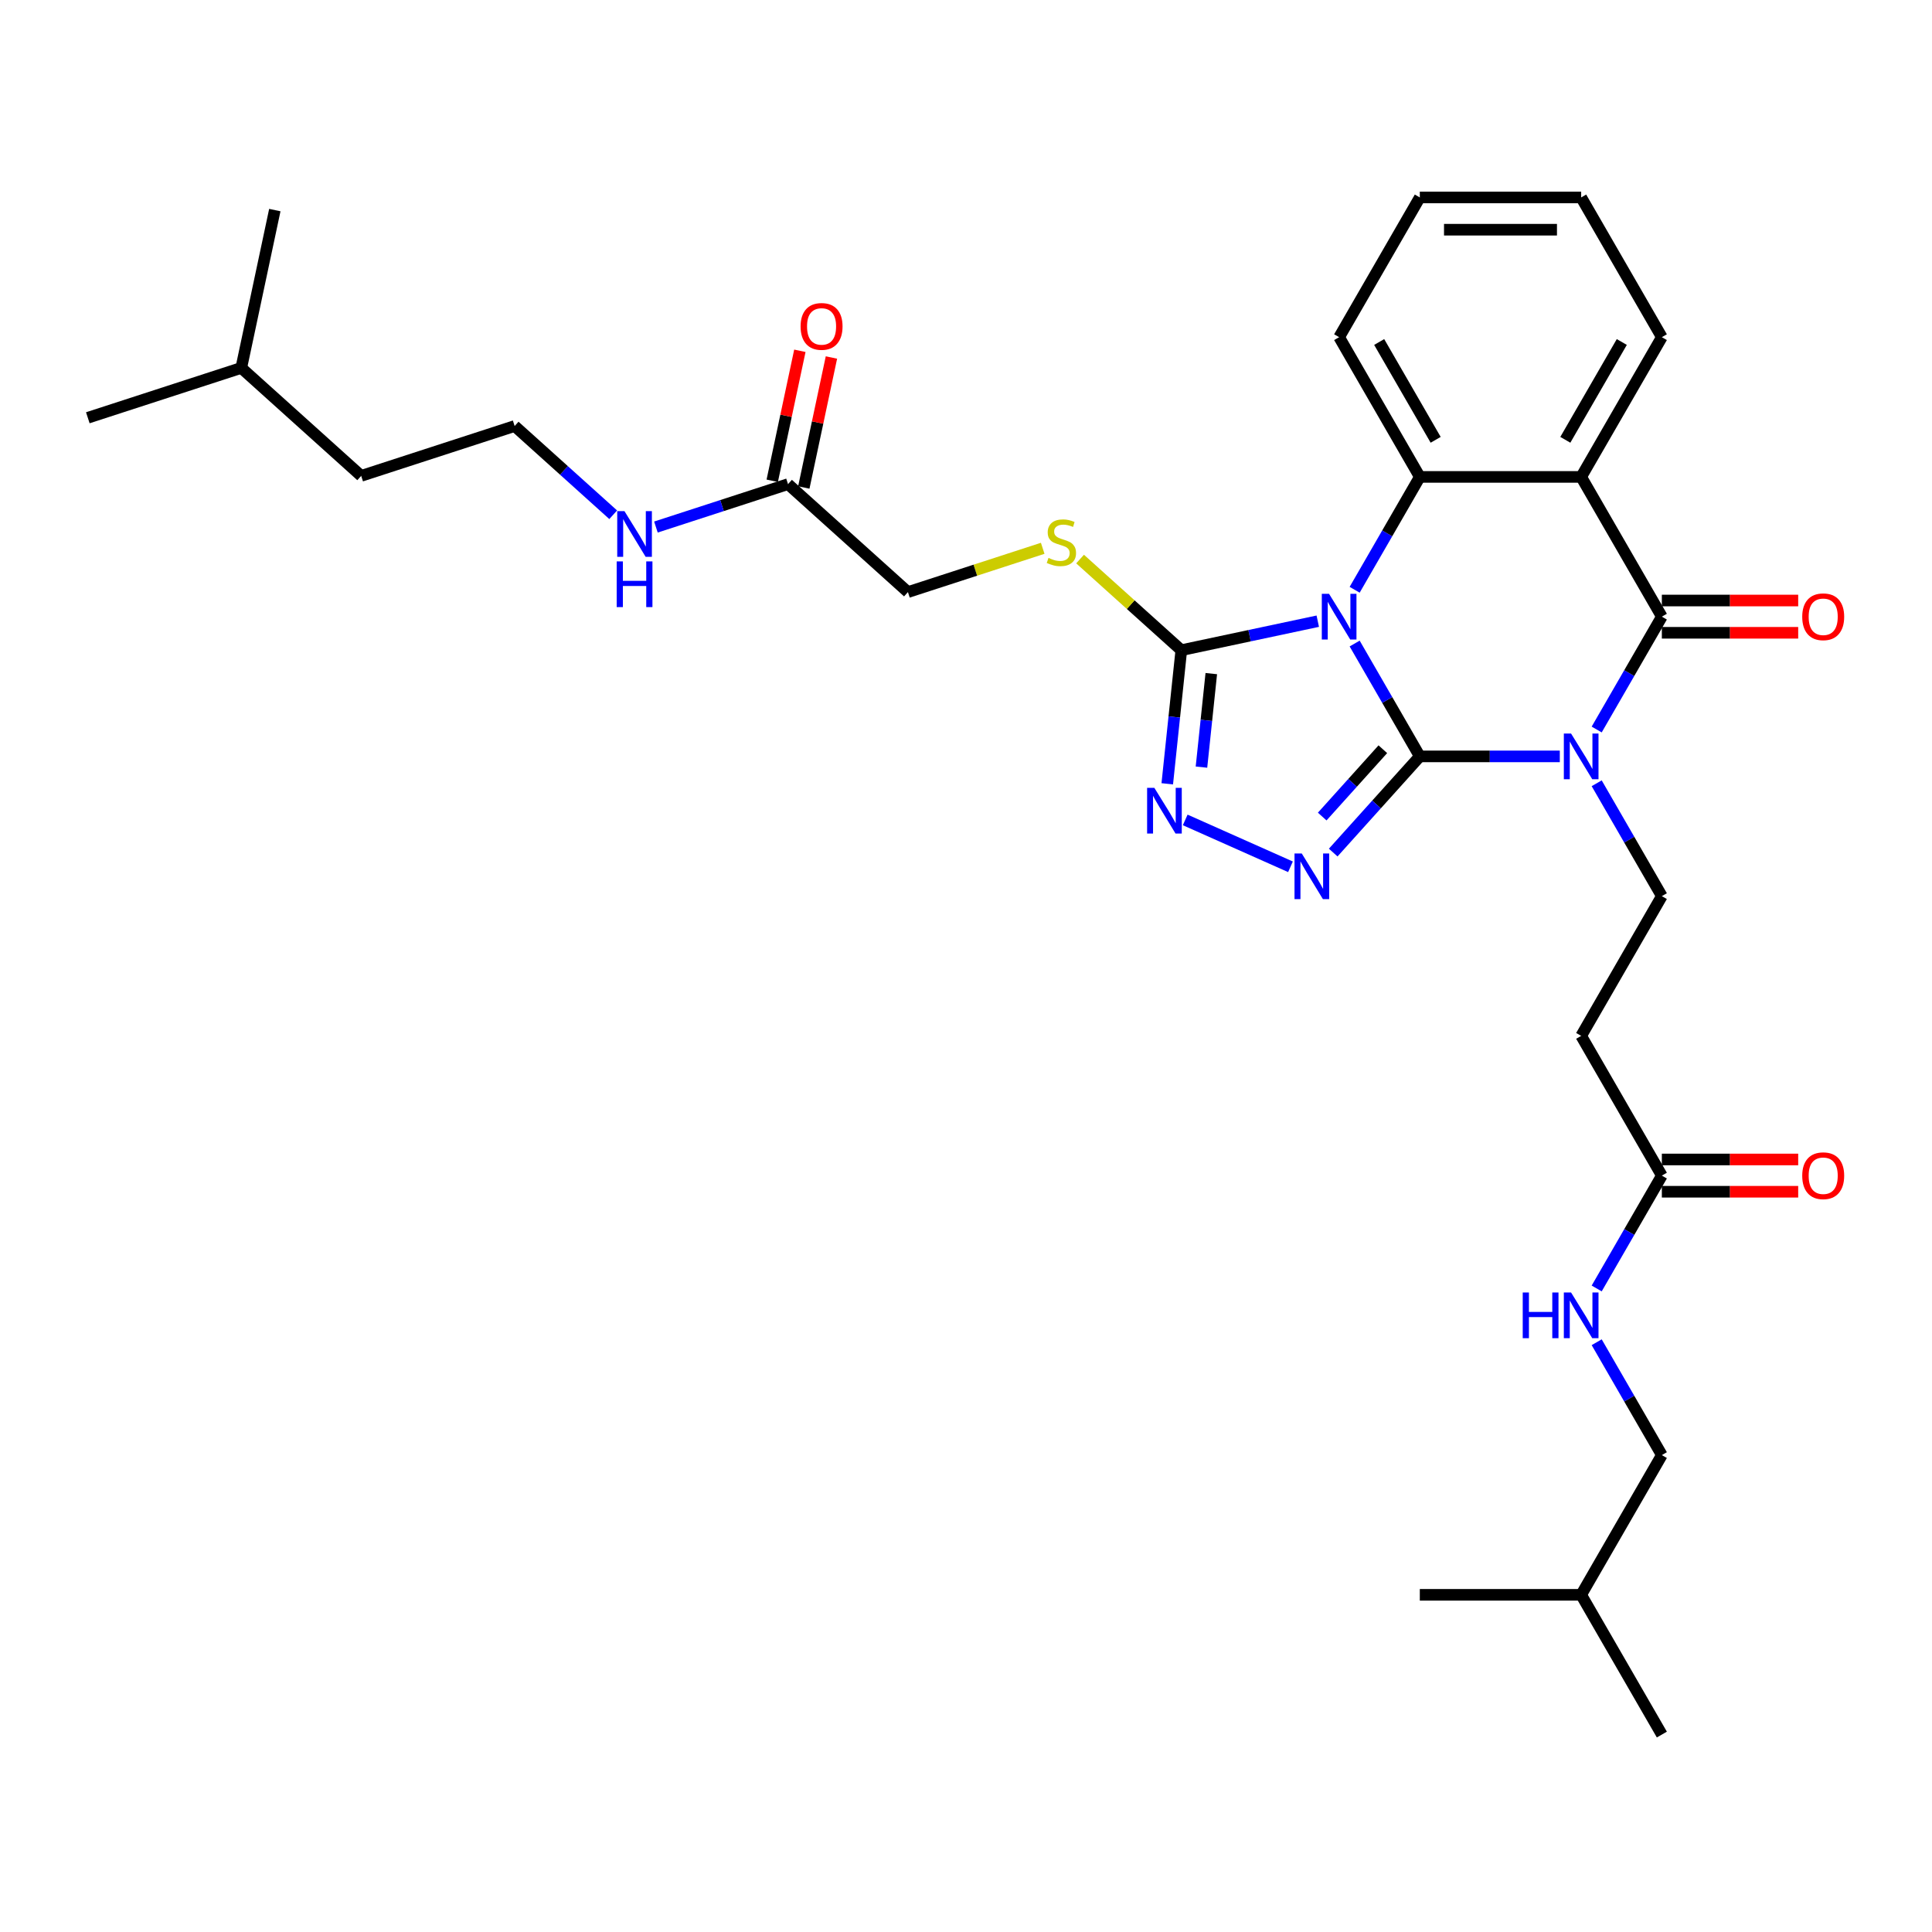 <?xml version='1.0' encoding='iso-8859-1'?>
<svg version='1.1' baseProfile='full'
              xmlns='http://www.w3.org/2000/svg'
                      xmlns:rdkit='http://www.rdkit.org/xml'
                      xmlns:xlink='http://www.w3.org/1999/xlink'
                  xml:space='preserve'
width='1000px' height='1000px' viewBox='0 0 1000 1000'>
<!-- END OF HEADER -->
<rect style='opacity:1.0;fill:#FFFFFF;stroke:none' width='1000' height='1000' x='0' y='0'> </rect>
<path class='bond-0' d='M 734.893,391.507 L 718.03,362.299' style='fill:none;fill-rule:evenodd;stroke:#000000;stroke-width:6px;stroke-linecap:butt;stroke-linejoin:miter;stroke-opacity:1' />
<path class='bond-0' d='M 718.03,362.299 L 701.167,333.092' style='fill:none;fill-rule:evenodd;stroke:#0000FF;stroke-width:6px;stroke-linecap:butt;stroke-linejoin:miter;stroke-opacity:1' />
<path class='bond-1' d='M 734.893,391.507 L 771.123,391.507' style='fill:none;fill-rule:evenodd;stroke:#000000;stroke-width:6px;stroke-linecap:butt;stroke-linejoin:miter;stroke-opacity:1' />
<path class='bond-1' d='M 771.123,391.507 L 807.353,391.507' style='fill:none;fill-rule:evenodd;stroke:#0000FF;stroke-width:6px;stroke-linecap:butt;stroke-linejoin:miter;stroke-opacity:1' />
<path class='bond-3' d='M 734.893,391.507 L 712.479,416.399' style='fill:none;fill-rule:evenodd;stroke:#000000;stroke-width:6px;stroke-linecap:butt;stroke-linejoin:miter;stroke-opacity:1' />
<path class='bond-3' d='M 712.479,416.399 L 690.066,441.292' style='fill:none;fill-rule:evenodd;stroke:#0000FF;stroke-width:6px;stroke-linecap:butt;stroke-linejoin:miter;stroke-opacity:1' />
<path class='bond-3' d='M 715.756,387.798 L 700.066,405.222' style='fill:none;fill-rule:evenodd;stroke:#000000;stroke-width:6px;stroke-linecap:butt;stroke-linejoin:miter;stroke-opacity:1' />
<path class='bond-3' d='M 700.066,405.222 L 684.377,422.647' style='fill:none;fill-rule:evenodd;stroke:#0000FF;stroke-width:6px;stroke-linecap:butt;stroke-linejoin:miter;stroke-opacity:1' />
<path class='bond-5' d='M 701.167,305.264 L 718.03,276.056' style='fill:none;fill-rule:evenodd;stroke:#0000FF;stroke-width:6px;stroke-linecap:butt;stroke-linejoin:miter;stroke-opacity:1' />
<path class='bond-5' d='M 718.03,276.056 L 734.893,246.849' style='fill:none;fill-rule:evenodd;stroke:#000000;stroke-width:6px;stroke-linecap:butt;stroke-linejoin:miter;stroke-opacity:1' />
<path class='bond-6' d='M 682.076,321.528 L 646.758,329.035' style='fill:none;fill-rule:evenodd;stroke:#0000FF;stroke-width:6px;stroke-linecap:butt;stroke-linejoin:miter;stroke-opacity:1' />
<path class='bond-6' d='M 646.758,329.035 L 611.441,336.542' style='fill:none;fill-rule:evenodd;stroke:#000000;stroke-width:6px;stroke-linecap:butt;stroke-linejoin:miter;stroke-opacity:1' />
<path class='bond-2' d='M 826.444,377.593 L 843.307,348.385' style='fill:none;fill-rule:evenodd;stroke:#0000FF;stroke-width:6px;stroke-linecap:butt;stroke-linejoin:miter;stroke-opacity:1' />
<path class='bond-2' d='M 843.307,348.385 L 860.17,319.178' style='fill:none;fill-rule:evenodd;stroke:#000000;stroke-width:6px;stroke-linecap:butt;stroke-linejoin:miter;stroke-opacity:1' />
<path class='bond-8' d='M 826.444,405.421 L 843.307,434.628' style='fill:none;fill-rule:evenodd;stroke:#0000FF;stroke-width:6px;stroke-linecap:butt;stroke-linejoin:miter;stroke-opacity:1' />
<path class='bond-8' d='M 843.307,434.628 L 860.17,463.836' style='fill:none;fill-rule:evenodd;stroke:#000000;stroke-width:6px;stroke-linecap:butt;stroke-linejoin:miter;stroke-opacity:1' />
<path class='bond-4' d='M 860.17,319.178 L 818.411,246.849' style='fill:none;fill-rule:evenodd;stroke:#000000;stroke-width:6px;stroke-linecap:butt;stroke-linejoin:miter;stroke-opacity:1' />
<path class='bond-12' d='M 860.17,327.53 L 895.456,327.53' style='fill:none;fill-rule:evenodd;stroke:#000000;stroke-width:6px;stroke-linecap:butt;stroke-linejoin:miter;stroke-opacity:1' />
<path class='bond-12' d='M 895.456,327.53 L 930.743,327.53' style='fill:none;fill-rule:evenodd;stroke:#FF0000;stroke-width:6px;stroke-linecap:butt;stroke-linejoin:miter;stroke-opacity:1' />
<path class='bond-12' d='M 860.17,310.826 L 895.456,310.826' style='fill:none;fill-rule:evenodd;stroke:#000000;stroke-width:6px;stroke-linecap:butt;stroke-linejoin:miter;stroke-opacity:1' />
<path class='bond-12' d='M 895.456,310.826 L 930.743,310.826' style='fill:none;fill-rule:evenodd;stroke:#FF0000;stroke-width:6px;stroke-linecap:butt;stroke-linejoin:miter;stroke-opacity:1' />
<path class='bond-7' d='M 667.95,448.65 L 613.466,424.391' style='fill:none;fill-rule:evenodd;stroke:#0000FF;stroke-width:6px;stroke-linecap:butt;stroke-linejoin:miter;stroke-opacity:1' />
<path class='bond-19' d='M 818.411,246.849 L 860.17,174.52' style='fill:none;fill-rule:evenodd;stroke:#000000;stroke-width:6px;stroke-linecap:butt;stroke-linejoin:miter;stroke-opacity:1' />
<path class='bond-19' d='M 810.209,227.648 L 839.44,177.018' style='fill:none;fill-rule:evenodd;stroke:#000000;stroke-width:6px;stroke-linecap:butt;stroke-linejoin:miter;stroke-opacity:1' />
<path class='bond-33' d='M 818.411,246.849 L 734.893,246.849' style='fill:none;fill-rule:evenodd;stroke:#000000;stroke-width:6px;stroke-linecap:butt;stroke-linejoin:miter;stroke-opacity:1' />
<path class='bond-20' d='M 734.893,246.849 L 693.134,174.52' style='fill:none;fill-rule:evenodd;stroke:#000000;stroke-width:6px;stroke-linecap:butt;stroke-linejoin:miter;stroke-opacity:1' />
<path class='bond-20' d='M 743.095,227.648 L 713.863,177.018' style='fill:none;fill-rule:evenodd;stroke:#000000;stroke-width:6px;stroke-linecap:butt;stroke-linejoin:miter;stroke-opacity:1' />
<path class='bond-9' d='M 611.441,336.542 L 585.243,312.954' style='fill:none;fill-rule:evenodd;stroke:#000000;stroke-width:6px;stroke-linecap:butt;stroke-linejoin:miter;stroke-opacity:1' />
<path class='bond-9' d='M 585.243,312.954 L 559.046,289.366' style='fill:none;fill-rule:evenodd;stroke:#CCCC00;stroke-width:6px;stroke-linecap:butt;stroke-linejoin:miter;stroke-opacity:1' />
<path class='bond-32' d='M 611.441,336.542 L 607.807,371.116' style='fill:none;fill-rule:evenodd;stroke:#000000;stroke-width:6px;stroke-linecap:butt;stroke-linejoin:miter;stroke-opacity:1' />
<path class='bond-32' d='M 607.807,371.116 L 604.173,405.689' style='fill:none;fill-rule:evenodd;stroke:#0000FF;stroke-width:6px;stroke-linecap:butt;stroke-linejoin:miter;stroke-opacity:1' />
<path class='bond-32' d='M 626.963,348.66 L 624.419,372.862' style='fill:none;fill-rule:evenodd;stroke:#000000;stroke-width:6px;stroke-linecap:butt;stroke-linejoin:miter;stroke-opacity:1' />
<path class='bond-32' d='M 624.419,372.862 L 621.875,397.063' style='fill:none;fill-rule:evenodd;stroke:#0000FF;stroke-width:6px;stroke-linecap:butt;stroke-linejoin:miter;stroke-opacity:1' />
<path class='bond-10' d='M 860.17,463.836 L 818.411,536.164' style='fill:none;fill-rule:evenodd;stroke:#000000;stroke-width:6px;stroke-linecap:butt;stroke-linejoin:miter;stroke-opacity:1' />
<path class='bond-17' d='M 539.703,283.8 L 504.824,295.133' style='fill:none;fill-rule:evenodd;stroke:#CCCC00;stroke-width:6px;stroke-linecap:butt;stroke-linejoin:miter;stroke-opacity:1' />
<path class='bond-17' d='M 504.824,295.133 L 469.944,306.466' style='fill:none;fill-rule:evenodd;stroke:#000000;stroke-width:6px;stroke-linecap:butt;stroke-linejoin:miter;stroke-opacity:1' />
<path class='bond-11' d='M 818.411,536.164 L 860.17,608.493' style='fill:none;fill-rule:evenodd;stroke:#000000;stroke-width:6px;stroke-linecap:butt;stroke-linejoin:miter;stroke-opacity:1' />
<path class='bond-14' d='M 860.17,608.493 L 843.307,637.701' style='fill:none;fill-rule:evenodd;stroke:#000000;stroke-width:6px;stroke-linecap:butt;stroke-linejoin:miter;stroke-opacity:1' />
<path class='bond-14' d='M 843.307,637.701 L 826.444,666.908' style='fill:none;fill-rule:evenodd;stroke:#0000FF;stroke-width:6px;stroke-linecap:butt;stroke-linejoin:miter;stroke-opacity:1' />
<path class='bond-15' d='M 860.17,616.845 L 895.456,616.845' style='fill:none;fill-rule:evenodd;stroke:#000000;stroke-width:6px;stroke-linecap:butt;stroke-linejoin:miter;stroke-opacity:1' />
<path class='bond-15' d='M 895.456,616.845 L 930.743,616.845' style='fill:none;fill-rule:evenodd;stroke:#FF0000;stroke-width:6px;stroke-linecap:butt;stroke-linejoin:miter;stroke-opacity:1' />
<path class='bond-15' d='M 860.17,600.141 L 895.456,600.141' style='fill:none;fill-rule:evenodd;stroke:#000000;stroke-width:6px;stroke-linecap:butt;stroke-linejoin:miter;stroke-opacity:1' />
<path class='bond-15' d='M 895.456,600.141 L 930.743,600.141' style='fill:none;fill-rule:evenodd;stroke:#FF0000;stroke-width:6px;stroke-linecap:butt;stroke-linejoin:miter;stroke-opacity:1' />
<path class='bond-13' d='M 407.878,250.582 L 469.944,306.466' style='fill:none;fill-rule:evenodd;stroke:#000000;stroke-width:6px;stroke-linecap:butt;stroke-linejoin:miter;stroke-opacity:1' />
<path class='bond-16' d='M 416.047,252.318 L 423.198,218.679' style='fill:none;fill-rule:evenodd;stroke:#000000;stroke-width:6px;stroke-linecap:butt;stroke-linejoin:miter;stroke-opacity:1' />
<path class='bond-16' d='M 423.198,218.679 L 430.348,185.04' style='fill:none;fill-rule:evenodd;stroke:#FF0000;stroke-width:6px;stroke-linecap:butt;stroke-linejoin:miter;stroke-opacity:1' />
<path class='bond-16' d='M 399.709,248.845 L 406.859,215.206' style='fill:none;fill-rule:evenodd;stroke:#000000;stroke-width:6px;stroke-linecap:butt;stroke-linejoin:miter;stroke-opacity:1' />
<path class='bond-16' d='M 406.859,215.206 L 414.009,181.568' style='fill:none;fill-rule:evenodd;stroke:#FF0000;stroke-width:6px;stroke-linecap:butt;stroke-linejoin:miter;stroke-opacity:1' />
<path class='bond-18' d='M 407.878,250.582 L 373.692,261.69' style='fill:none;fill-rule:evenodd;stroke:#000000;stroke-width:6px;stroke-linecap:butt;stroke-linejoin:miter;stroke-opacity:1' />
<path class='bond-18' d='M 373.692,261.69 L 339.505,272.797' style='fill:none;fill-rule:evenodd;stroke:#0000FF;stroke-width:6px;stroke-linecap:butt;stroke-linejoin:miter;stroke-opacity:1' />
<path class='bond-21' d='M 826.444,694.736 L 843.307,723.944' style='fill:none;fill-rule:evenodd;stroke:#0000FF;stroke-width:6px;stroke-linecap:butt;stroke-linejoin:miter;stroke-opacity:1' />
<path class='bond-21' d='M 843.307,723.944 L 860.17,753.151' style='fill:none;fill-rule:evenodd;stroke:#000000;stroke-width:6px;stroke-linecap:butt;stroke-linejoin:miter;stroke-opacity:1' />
<path class='bond-22' d='M 317.39,266.434 L 291.886,243.47' style='fill:none;fill-rule:evenodd;stroke:#0000FF;stroke-width:6px;stroke-linecap:butt;stroke-linejoin:miter;stroke-opacity:1' />
<path class='bond-22' d='M 291.886,243.47 L 266.382,220.506' style='fill:none;fill-rule:evenodd;stroke:#000000;stroke-width:6px;stroke-linecap:butt;stroke-linejoin:miter;stroke-opacity:1' />
<path class='bond-26' d='M 860.17,174.52 L 818.411,102.191' style='fill:none;fill-rule:evenodd;stroke:#000000;stroke-width:6px;stroke-linecap:butt;stroke-linejoin:miter;stroke-opacity:1' />
<path class='bond-27' d='M 693.134,174.52 L 734.893,102.191' style='fill:none;fill-rule:evenodd;stroke:#000000;stroke-width:6px;stroke-linecap:butt;stroke-linejoin:miter;stroke-opacity:1' />
<path class='bond-23' d='M 860.17,753.151 L 818.411,825.48' style='fill:none;fill-rule:evenodd;stroke:#000000;stroke-width:6px;stroke-linecap:butt;stroke-linejoin:miter;stroke-opacity:1' />
<path class='bond-24' d='M 266.382,220.506 L 186.951,246.314' style='fill:none;fill-rule:evenodd;stroke:#000000;stroke-width:6px;stroke-linecap:butt;stroke-linejoin:miter;stroke-opacity:1' />
<path class='bond-28' d='M 818.411,825.48 L 860.17,897.809' style='fill:none;fill-rule:evenodd;stroke:#000000;stroke-width:6px;stroke-linecap:butt;stroke-linejoin:miter;stroke-opacity:1' />
<path class='bond-29' d='M 818.411,825.48 L 734.893,825.48' style='fill:none;fill-rule:evenodd;stroke:#000000;stroke-width:6px;stroke-linecap:butt;stroke-linejoin:miter;stroke-opacity:1' />
<path class='bond-25' d='M 186.951,246.314 L 124.885,190.43' style='fill:none;fill-rule:evenodd;stroke:#000000;stroke-width:6px;stroke-linecap:butt;stroke-linejoin:miter;stroke-opacity:1' />
<path class='bond-30' d='M 124.885,190.43 L 45.455,216.238' style='fill:none;fill-rule:evenodd;stroke:#000000;stroke-width:6px;stroke-linecap:butt;stroke-linejoin:miter;stroke-opacity:1' />
<path class='bond-31' d='M 124.885,190.43 L 142.249,108.737' style='fill:none;fill-rule:evenodd;stroke:#000000;stroke-width:6px;stroke-linecap:butt;stroke-linejoin:miter;stroke-opacity:1' />
<path class='bond-34' d='M 818.411,102.191 L 734.893,102.191' style='fill:none;fill-rule:evenodd;stroke:#000000;stroke-width:6px;stroke-linecap:butt;stroke-linejoin:miter;stroke-opacity:1' />
<path class='bond-34' d='M 805.883,118.895 L 747.42,118.895' style='fill:none;fill-rule:evenodd;stroke:#000000;stroke-width:6px;stroke-linecap:butt;stroke-linejoin:miter;stroke-opacity:1' />
<path  class='atom-1' d='M 687.905 307.352
L 695.656 319.879
Q 696.424 321.116, 697.66 323.354
Q 698.896 325.592, 698.963 325.726
L 698.963 307.352
L 702.104 307.352
L 702.104 331.004
L 698.863 331.004
L 690.545 317.307
Q 689.576 315.704, 688.54 313.866
Q 687.538 312.029, 687.237 311.461
L 687.237 331.004
L 684.164 331.004
L 684.164 307.352
L 687.905 307.352
' fill='#0000FF'/>
<path  class='atom-2' d='M 813.183 379.681
L 820.933 392.208
Q 821.702 393.444, 822.938 395.683
Q 824.174 397.921, 824.24 398.055
L 824.24 379.681
L 827.381 379.681
L 827.381 403.333
L 824.14 403.333
L 815.822 389.636
Q 814.853 388.032, 813.817 386.195
Q 812.815 384.358, 812.515 383.79
L 812.515 403.333
L 809.441 403.333
L 809.441 379.681
L 813.183 379.681
' fill='#0000FF'/>
<path  class='atom-4' d='M 673.78 441.747
L 681.53 454.274
Q 682.299 455.51, 683.535 457.749
Q 684.771 459.987, 684.838 460.121
L 684.838 441.747
L 687.978 441.747
L 687.978 465.399
L 684.738 465.399
L 676.419 451.702
Q 675.45 450.098, 674.415 448.261
Q 673.413 446.424, 673.112 445.856
L 673.112 465.399
L 670.038 465.399
L 670.038 441.747
L 673.78 441.747
' fill='#0000FF'/>
<path  class='atom-8' d='M 597.482 407.777
L 605.233 420.305
Q 606.001 421.541, 607.237 423.779
Q 608.473 426.017, 608.54 426.151
L 608.54 407.777
L 611.68 407.777
L 611.68 431.429
L 608.44 431.429
L 600.122 417.732
Q 599.153 416.129, 598.117 414.291
Q 597.115 412.454, 596.814 411.886
L 596.814 431.429
L 593.741 431.429
L 593.741 407.777
L 597.482 407.777
' fill='#0000FF'/>
<path  class='atom-10' d='M 542.693 288.776
Q 542.96 288.876, 544.063 289.344
Q 545.165 289.811, 546.368 290.112
Q 547.604 290.379, 548.807 290.379
Q 551.045 290.379, 552.348 289.31
Q 553.651 288.208, 553.651 286.304
Q 553.651 285.001, 552.983 284.199
Q 552.348 283.397, 551.346 282.963
Q 550.343 282.529, 548.673 282.028
Q 546.568 281.393, 545.299 280.791
Q 544.063 280.19, 543.161 278.921
Q 542.292 277.651, 542.292 275.513
Q 542.292 272.54, 544.297 270.702
Q 546.335 268.865, 550.343 268.865
Q 553.083 268.865, 556.19 270.168
L 555.421 272.74
Q 552.582 271.571, 550.444 271.571
Q 548.139 271.571, 546.869 272.54
Q 545.6 273.475, 545.633 275.112
Q 545.633 276.382, 546.268 277.15
Q 546.936 277.918, 547.871 278.353
Q 548.84 278.787, 550.444 279.288
Q 552.582 279.956, 553.851 280.624
Q 555.121 281.293, 556.023 282.662
Q 556.958 283.999, 556.958 286.304
Q 556.958 289.578, 554.753 291.348
Q 552.582 293.085, 548.94 293.085
Q 546.836 293.085, 545.232 292.618
Q 543.662 292.183, 541.791 291.415
L 542.693 288.776
' fill='#CCCC00'/>
<path  class='atom-13' d='M 932.831 319.245
Q 932.831 313.566, 935.637 310.392
Q 938.443 307.218, 943.688 307.218
Q 948.933 307.218, 951.739 310.392
Q 954.545 313.566, 954.545 319.245
Q 954.545 324.991, 951.706 328.265
Q 948.866 331.505, 943.688 331.505
Q 938.477 331.505, 935.637 328.265
Q 932.831 325.024, 932.831 319.245
M 943.688 328.833
Q 947.296 328.833, 949.234 326.427
Q 951.205 323.989, 951.205 319.245
Q 951.205 314.601, 949.234 312.263
Q 947.296 309.891, 943.688 309.891
Q 940.08 309.891, 938.109 312.229
Q 936.171 314.568, 936.171 319.245
Q 936.171 324.022, 938.109 326.427
Q 940.08 328.833, 943.688 328.833
' fill='#FF0000'/>
<path  class='atom-15' d='M 788.161 668.996
L 791.368 668.996
L 791.368 679.051
L 803.461 679.051
L 803.461 668.996
L 806.668 668.996
L 806.668 692.648
L 803.461 692.648
L 803.461 681.724
L 791.368 681.724
L 791.368 692.648
L 788.161 692.648
L 788.161 668.996
' fill='#0000FF'/>
<path  class='atom-15' d='M 813.183 668.996
L 820.933 681.524
Q 821.702 682.76, 822.938 684.998
Q 824.174 687.236, 824.24 687.37
L 824.24 668.996
L 827.381 668.996
L 827.381 692.648
L 824.14 692.648
L 815.822 678.951
Q 814.853 677.348, 813.817 675.51
Q 812.815 673.673, 812.515 673.105
L 812.515 692.648
L 809.441 692.648
L 809.441 668.996
L 813.183 668.996
' fill='#0000FF'/>
<path  class='atom-16' d='M 932.831 608.56
Q 932.831 602.881, 935.637 599.707
Q 938.443 596.533, 943.688 596.533
Q 948.933 596.533, 951.739 599.707
Q 954.545 602.881, 954.545 608.56
Q 954.545 614.306, 951.706 617.58
Q 948.866 620.821, 943.688 620.821
Q 938.477 620.821, 935.637 617.58
Q 932.831 614.34, 932.831 608.56
M 943.688 618.148
Q 947.296 618.148, 949.234 615.743
Q 951.205 613.304, 951.205 608.56
Q 951.205 603.916, 949.234 601.578
Q 947.296 599.206, 943.688 599.206
Q 940.08 599.206, 938.109 601.545
Q 936.171 603.883, 936.171 608.56
Q 936.171 613.337, 938.109 615.743
Q 940.08 618.148, 943.688 618.148
' fill='#FF0000'/>
<path  class='atom-17' d='M 414.385 168.956
Q 414.385 163.276, 417.191 160.103
Q 419.998 156.929, 425.242 156.929
Q 430.487 156.929, 433.294 160.103
Q 436.1 163.276, 436.1 168.956
Q 436.1 174.702, 433.26 177.976
Q 430.421 181.216, 425.242 181.216
Q 420.031 181.216, 417.191 177.976
Q 414.385 174.735, 414.385 168.956
M 425.242 178.543
Q 428.85 178.543, 430.788 176.138
Q 432.759 173.699, 432.759 168.956
Q 432.759 164.312, 430.788 161.973
Q 428.85 159.602, 425.242 159.602
Q 421.634 159.602, 419.663 161.94
Q 417.726 164.279, 417.726 168.956
Q 417.726 173.733, 419.663 176.138
Q 421.634 178.543, 425.242 178.543
' fill='#FF0000'/>
<path  class='atom-19' d='M 323.219 264.564
L 330.97 277.092
Q 331.738 278.328, 332.974 280.566
Q 334.21 282.805, 334.277 282.938
L 334.277 264.564
L 337.417 264.564
L 337.417 288.216
L 334.177 288.216
L 325.859 274.52
Q 324.89 272.916, 323.854 271.079
Q 322.852 269.241, 322.551 268.673
L 322.551 288.216
L 319.478 288.216
L 319.478 264.564
L 323.219 264.564
' fill='#0000FF'/>
<path  class='atom-19' d='M 319.194 290.582
L 322.401 290.582
L 322.401 300.637
L 334.494 300.637
L 334.494 290.582
L 337.701 290.582
L 337.701 314.234
L 334.494 314.234
L 334.494 303.31
L 322.401 303.31
L 322.401 314.234
L 319.194 314.234
L 319.194 290.582
' fill='#0000FF'/>
</svg>
